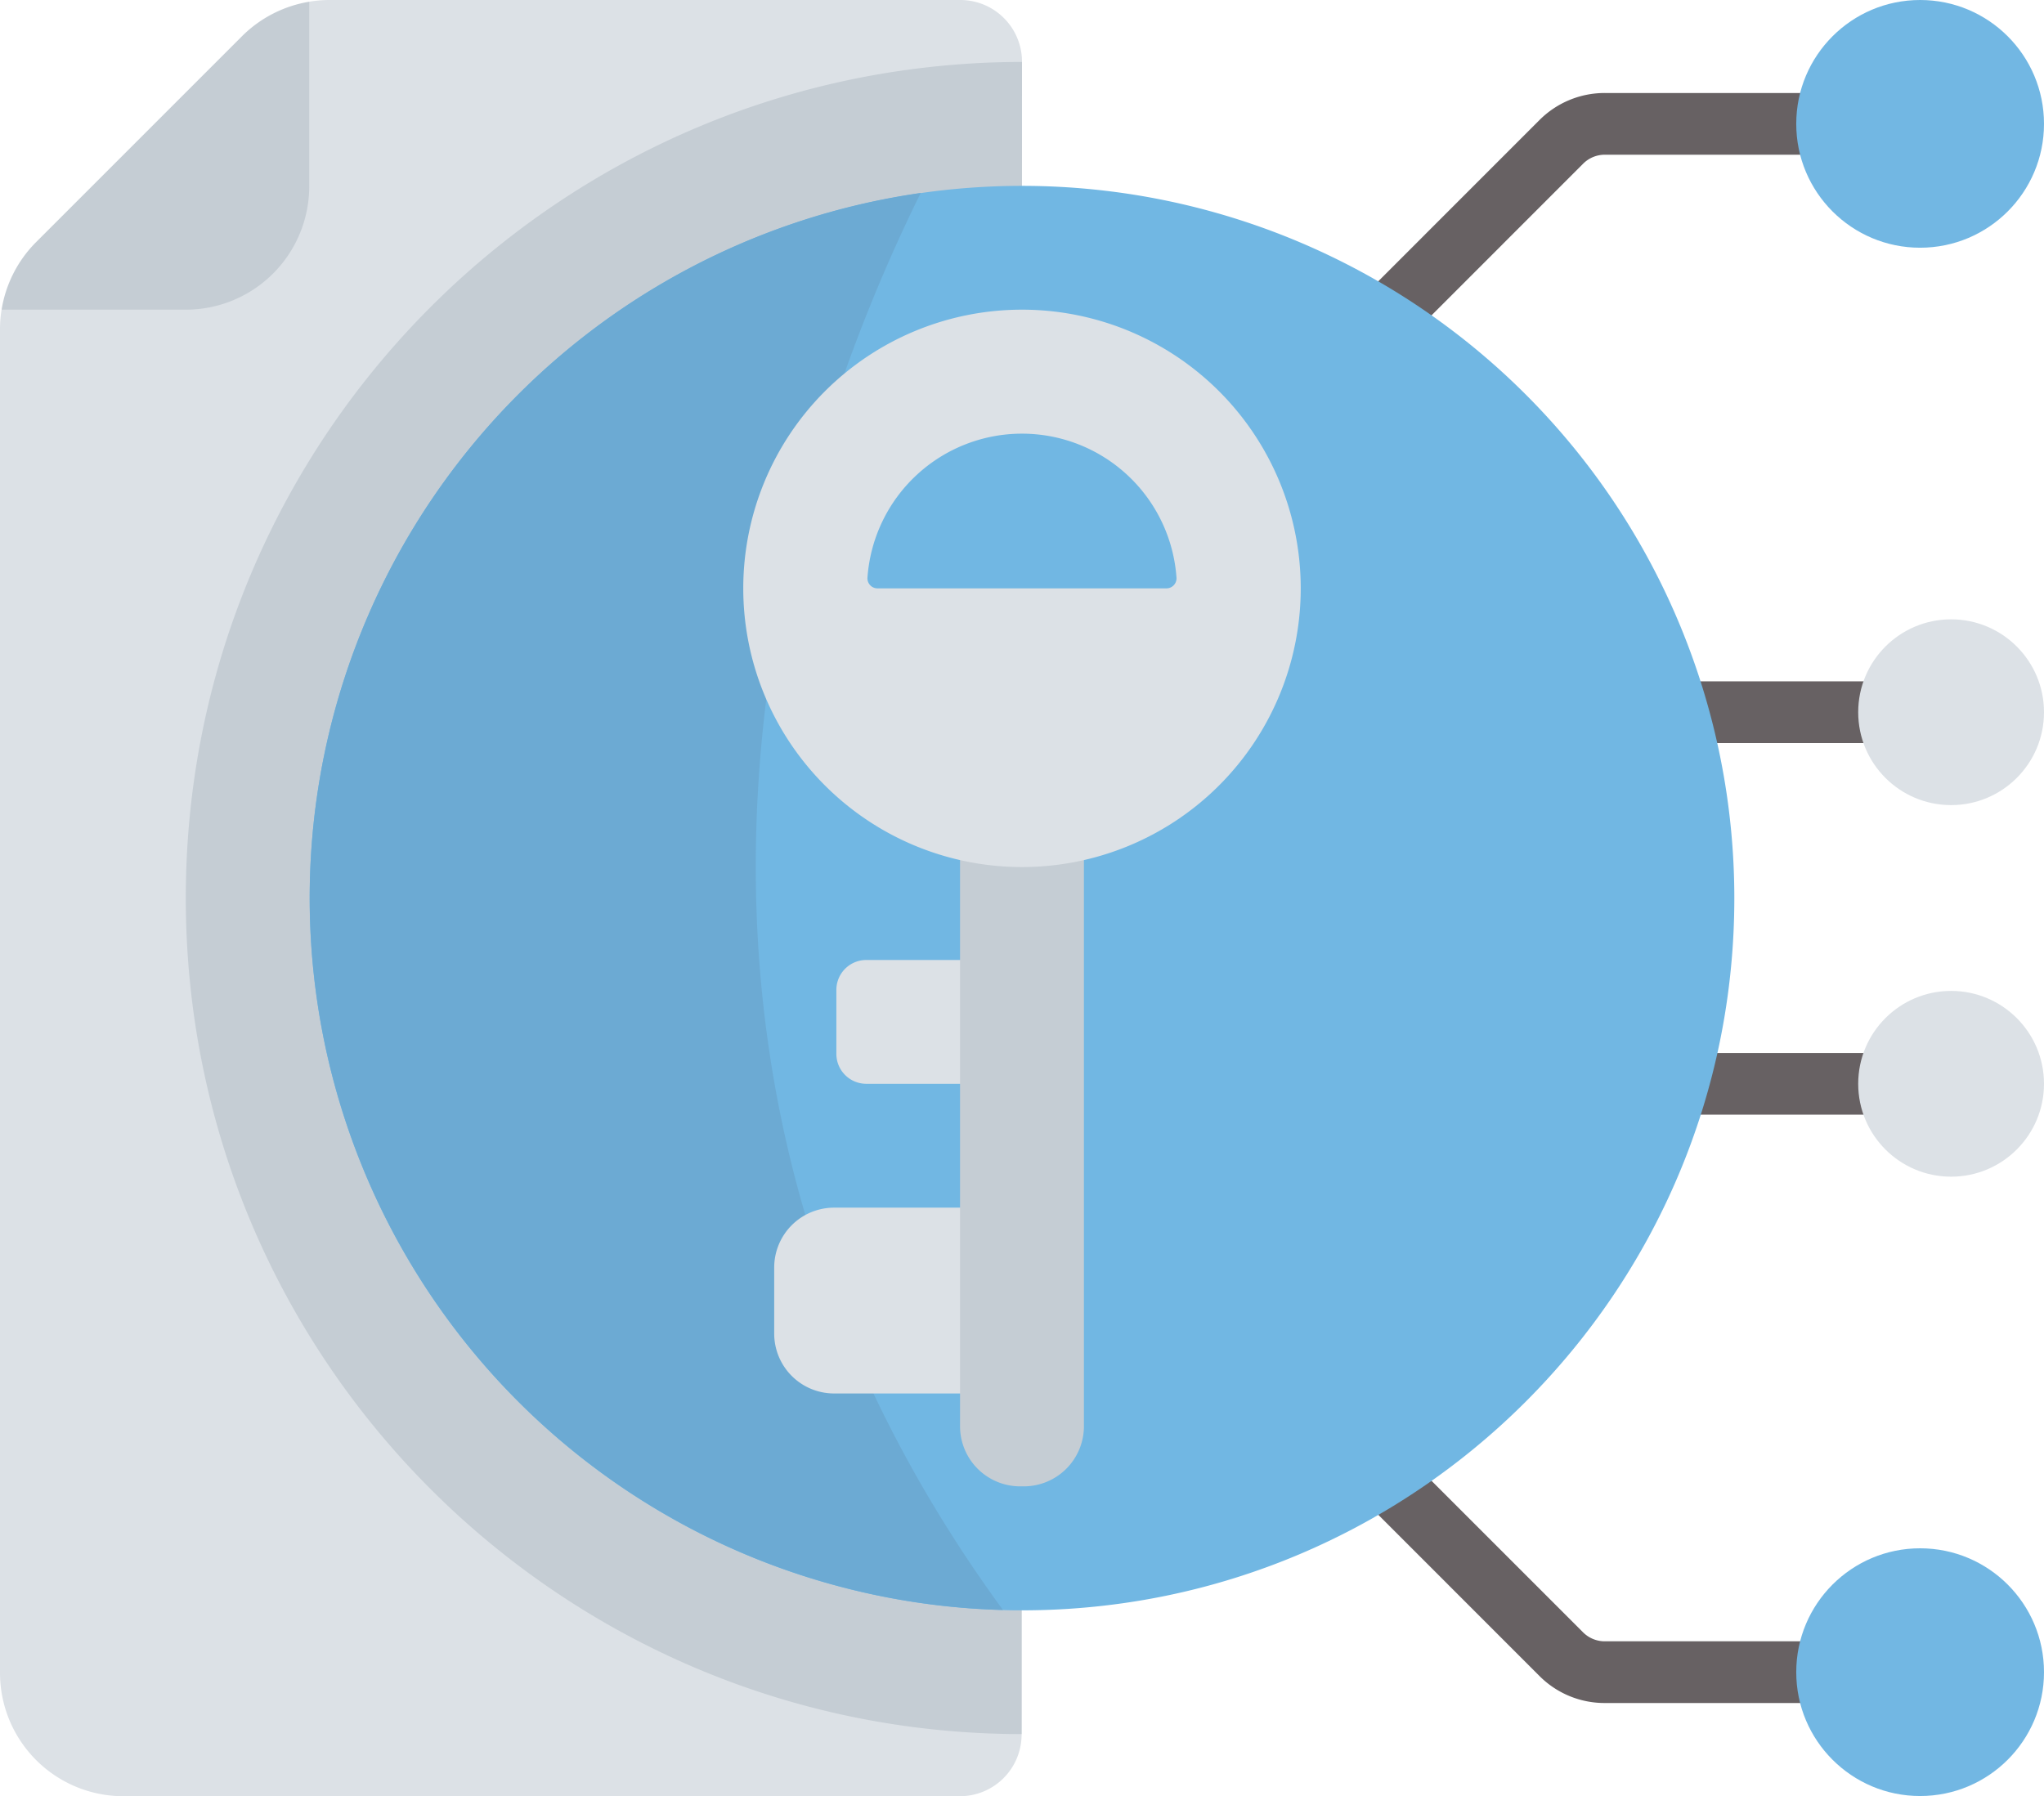 <svg xmlns="http://www.w3.org/2000/svg" viewBox="0 0 512 449.95"><defs><style>.cls-1{fill:#676163;}.cls-2{fill:#dce1e6;}.cls-3{fill:#72b7e3;}.cls-4{fill:#c5cdd4;}.cls-5{fill:#71b7e3;}.cls-6{fill:#6caad3;}</style></defs><g id="Livello_2" data-name="Livello 2"><g id="Livello_1-2" data-name="Livello 1"><path class="cls-1" d="M488.7,271.52a7.73,7.73,0,0,0-7.73-7.73H318.06a7.73,7.73,0,0,0,0,15.46H481A7.73,7.73,0,0,0,488.7,271.52Z"/><path class="cls-1" d="M318.06,186.16H481a7.73,7.73,0,0,0,0-15.46H318.06a7.73,7.73,0,0,0,0,15.46Z"/><path class="cls-1" d="M325.81,108.58a7.72,7.72,0,0,0,5.47-2.27L396.57,41A7.67,7.67,0,0,1,402,38.76h86.7a7.73,7.73,0,0,0,0-15.46H402a23.07,23.07,0,0,0-16.39,6.79l-65.29,65.3a7.73,7.73,0,0,0,5.46,13.19Z"/><path class="cls-1" d="M488.73,411.19H402a7.68,7.68,0,0,1-5.47-2.26l-65.29-65.29a7.73,7.73,0,0,0-10.93,10.92l65.29,65.3a23,23,0,0,0,16.4,6.79h86.69a7.73,7.73,0,0,0,0-15.46Z"/><circle class="cls-2" cx="488.73" cy="271.52" r="23.27"/><circle class="cls-2" cx="488.73" cy="178.43" r="23.27"/><circle class="cls-3" cx="480.97" cy="31.03" r="31.03"/><circle class="cls-3" cx="480.97" cy="418.92" r="31.03"/><path class="cls-2" d="M256,15.46v.06l-.1,418.91v.07A15.46,15.46,0,0,1,240.44,450H30.91A30.91,30.91,0,0,1,0,419V82.5a29.87,29.87,0,0,1,.4-4.92L77.46.43a30.26,30.26,0,0,1,5-.43h158A15.46,15.46,0,0,1,256,15.46Z"/><path class="cls-4" d="M256,15.52l-.1,418.91c-1.83,0-3.67,0-5.48-.07C137.32,431.4,46.54,338.79,46.54,225c0-105.57,78.11-192.9,179.68-207.36A210.32,210.32,0,0,1,256,15.52Z"/><path class="cls-4" d="M77.46.43V46.67A30.91,30.91,0,0,1,46.55,77.58H.4A30.89,30.89,0,0,1,9.05,60.65L60.64,9.05A31,31,0,0,1,77.46.43Z"/><path class="cls-5" d="M434.43,225c0,98.54-79.9,178.43-178.44,178.43-1.58,0-3.18,0-4.76-.07A178.43,178.43,0,1,1,434.43,225Z"/><path class="cls-6" d="M251.23,403.34a178.44,178.44,0,0,1-20.6-355C198.89,112.56,147.05,260.83,251.23,403.34Z"/><path class="cls-2" d="M256,349.1H208.93a15,15,0,0,1-15-15V317.55a15,15,0,0,1,15-15H256Z"/><path class="cls-2" d="M261.21,271.52H217a7.5,7.5,0,0,1-7.5-7.5V248a7.5,7.5,0,0,1,7.5-7.5h44.26Z"/><path class="cls-4" d="M256.45,372.37h-.91a15.06,15.06,0,0,1-15.06-15.06V201.25a15.06,15.06,0,0,1,15.06-15.06h.91a15.06,15.06,0,0,1,15.06,15.06V357.31A15.06,15.06,0,0,1,256.45,372.37Z"/><path class="cls-2" d="M256,77.58a69.82,69.82,0,1,0,69.82,69.82A69.81,69.81,0,0,0,256,77.58ZM219.81,147.4a2.51,2.51,0,0,1-2.52-2.67,38.8,38.8,0,0,1,77.41,0,2.52,2.52,0,0,1-2.52,2.67Z"/></g></g></svg>